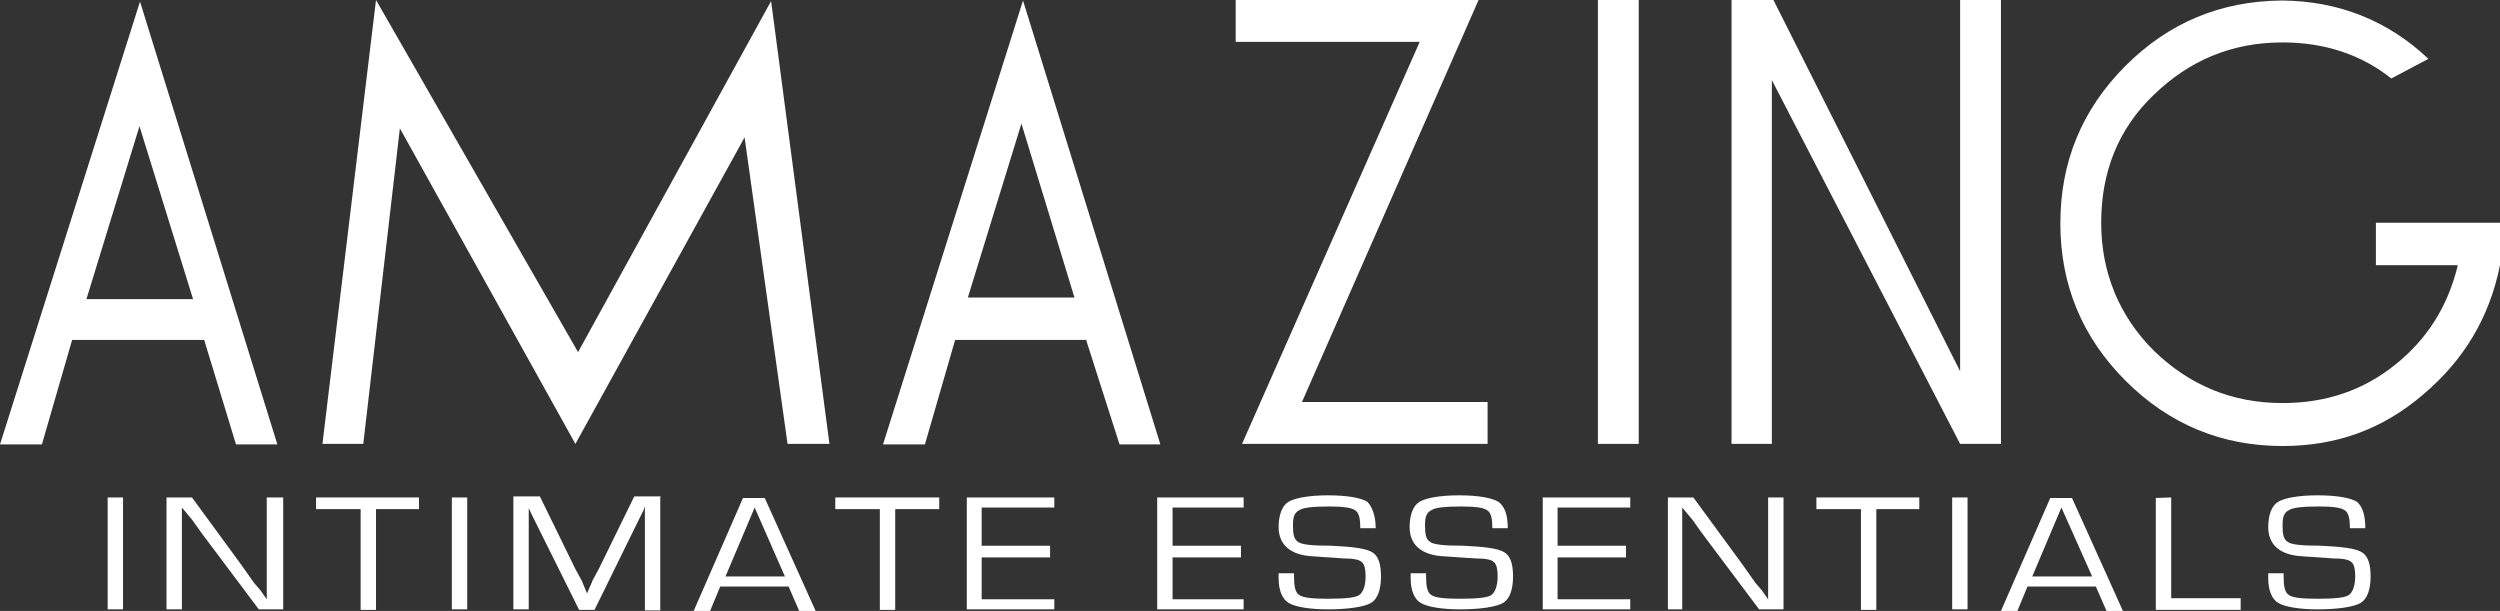 <svg viewBox="0 0 471.4 115.2" xmlns="http://www.w3.org/2000/svg" data-name="Layer 2" id="Layer_2">
  <rect x="0" y="0" width="471.4" height="115.2" fill="#333333" stroke="none"/>
  <defs>
    <style>
      .cls-1 {
        fill: #fff;
      }
    </style>
  </defs>
  <g data-name="Layer 1" id="Layer_1-2">
    <g>
      <path d="M16.3,56.4h20.1l-10.1-32.6-10,32.6ZM38.5,64.1H13.6l-5.7,19.7H0L26.4.3l25.9,83.5h-7.8l-6-19.7Z" class="cls-1"></path>
      <path d="M75.4,24.2l-6.9,59.5h-7.7L70.9,0l38.1,66.4L145.4.2l11,83.5h-7.9l-8.1-57.8-31.9,57.8-33.1-59.5Z" class="cls-1"></path>
      <path d="M182.5,56.1h20.1l-10-32.8-10.1,32.8ZM204.8,64.1h-24.7l-5.7,19.7h-7.9L192.9.1l25.9,83.7h-7.7l-6.3-19.7Z" class="cls-1"></path>
      <path d="M278.8,0l-33.3,75.8h35v7.9h-46.3L267.7,7.9h-34.7V0s45.8,0,45.8,0Z" class="cls-1"></path>
      <path d="M301.3,0h7.7v83.7h-7.7V0Z" class="cls-1"></path>
      <path d="M334.1,15.1v68.6h-7.6V0h7.9l35.2,70V0h7.7v83.7h-7.7l-35.5-68.6Z" class="cls-1"></path>
      <path d="M23.2,93.8v21.1h-2.9v-21.1s2.9,0,2.9,0Z" class="cls-1"></path>
      <path d="M53.4,93.8v21.1h-4.6l-10.8-14.4-1.7-2.4-1-1.2-1-1.2v19.2h-2.9v-21.1h4.8l9.3,12.7,2.4,3.4,1.2,1.4,1.2,1.7v-19.2s3.1,0,3.1,0Z" class="cls-1"></path>
      <path d="M70.9,96v19h-2.9v-19h-8.4v-2.2h19.4v2.2h-8.1Z" class="cls-1"></path>
      <path d="M88.1,93.8v21.1h-2.9v-21.1s2.9,0,2.9,0Z" class="cls-1"></path>
      <path d="M124.5,93.8v21.3h-2.9v-19.6l-.2.5c0,.2-.2.5-.2.5l-.5,1-8.6,17.5h-2.9l-8.6-17.3-.5-1-.2-.5s-.2-.2-.2-.5v19.2h-2.9v-21.3h5l6.7,13.7,1.2,2.2.5,1.2.5,1.2.5-1.2c.2-.5.5-1,.5-1.2l1.2-2.2,6.7-13.7h5l-.1.2h0Z" class="cls-1"></path>
      <path d="M148,108.7l-5.7-13-5.5,13h11.2ZM148.7,110.6h-12.9l-1.9,4.6h-3.1l9.3-21.3h4.1l9.6,21.3h-3.1l-2-4.6Z" class="cls-1"></path>
      <path d="M168.8,96v19h-2.9v-19h-8.4v-2.2h19.6v2.2h-8.3Z" class="cls-1"></path>
      <path d="M185.1,95.7v7.2h12.9v2.2h-12.9v7.9h13.7v1.9h-16.5v-21.1h16.5v1.9s-13.7,0-13.7,0Z" class="cls-1"></path>
      <path d="M221.1,95.7v7.2h12.9v2.2h-12.9v7.9h13.4v1.9h-16.3v-21.1h16.3v1.9s-13.4,0-13.4,0Z" class="cls-1"></path>
      <path d="M259.4,99.6h-2.9c0-1.7-.2-2.9-1-3.4-.7-.5-2.4-.7-4.8-.7-3.1,0-5,.2-5.7.7-1,.5-1.2,1.4-1.2,2.9,0,1.7.2,2.6,1,3.1.7.5,2.6.7,6.2.7,4.1.2,6.5.5,7.7,1.2s1.7,2.2,1.7,4.6c0,2.6-.7,4.3-1.9,5-1.2.7-4.1,1.2-8.1,1.2-3.6,0-6.2-.5-7.4-1.2-1.2-.7-1.9-2.4-1.9-4.6v-1h2.9v.5c0,1.9.2,3.1,1,3.6.7.5,2.4.7,5.3.7,3.4,0,5.3-.2,6-.7s1.2-1.7,1.2-3.6c0-1.2-.2-2.2-.7-2.6-.5-.5-1.7-.7-3.4-.7l-2.9-.2-2.9-.2c-4.3-.2-6.5-2.2-6.5-5.5,0-2.4.7-4.1,1.9-4.8,1.2-.7,3.8-1.2,7.4-1.2,3.8,0,6.2.5,7.4,1.2.9.9,1.6,2.6,1.6,5Z" class="cls-1"></path>
      <path d="M284.3,99.6h-2.9c0-1.7-.2-2.9-1-3.4-.7-.5-2.4-.7-4.8-.7-3.1,0-5,.2-5.7.7-1,.5-1.2,1.4-1.2,2.9,0,1.7.2,2.6,1,3.1.7.5,2.6.7,6.2.7,4.1.2,6.5.5,7.7,1.2s1.7,2.2,1.7,4.6c0,2.6-.7,4.3-1.9,5-1.2.7-4.1,1.2-8.1,1.2-3.6,0-6.2-.5-7.4-1.2-1.2-.7-1.9-2.4-1.9-4.6v-1h2.9v.5c0,1.9.2,3.1,1,3.6.7.5,2.4.7,5.3.7,3.4,0,5.3-.2,6-.7s1.2-1.7,1.2-3.6c0-1.2-.2-2.2-.7-2.6-.5-.5-1.7-.7-3.4-.7l-3.1-.2-2.9-.2c-4.3-.2-6.5-2.2-6.5-5.5,0-2.4.7-4.1,1.9-4.8,1.2-.7,3.8-1.2,7.4-1.2,3.8,0,6.2.5,7.4,1.2,1.3.9,1.8,2.6,1.8,5Z" class="cls-1"></path>
      <path d="M293.7,95.7v7.2h12.9v2.2h-12.9v7.9h13.7v1.9h-16.5v-21.1h16.5v1.9s-13.7,0-13.7,0Z" class="cls-1"></path>
      <path d="M336.3,93.8v21.1h-4.6l-10.8-14.4-1.7-2.4-1-1.2-1-1.2v19.2h-2.7v-21.1h4.8l9.3,12.7,2.4,3.4,1.2,1.4,1.2,1.7v-19.2s2.9,0,2.9,0Z" class="cls-1"></path>
      <path d="M353.8,96v19h-2.9v-19h-8.4v-2.2h19.4v2.2h-8.1Z" class="cls-1"></path>
      <path d="M371,93.8v21.1h-2.9v-21.1s2.9,0,2.9,0Z" class="cls-1"></path>
      <path d="M394.5,108.7l-5.8-13-5.5,13h11.3ZM395.2,110.6h-12.9l-1.9,4.6h-3.1l9.3-21.3h4.1l9.6,21.3h-3.1l-2-4.6Z" class="cls-1"></path>
      <path d="M409.4,93.8v19h13.1v2.2h-16v-21.1l2.9-.1h0Z" class="cls-1"></path>
      <path d="M446,99.6h-2.9c0-1.7-.2-2.9-1-3.4-.7-.5-2.4-.7-4.8-.7-3.1,0-5,.2-5.7.7-1,.5-1.2,1.4-1.2,2.9,0,1.7.2,2.6,1,3.1.7.5,2.6.7,6.2.7,4.1.2,6.5.5,7.7,1.2s1.7,2.2,1.7,4.6c0,2.6-.7,4.3-1.9,5-1.2.7-4.1,1.2-8.1,1.2-3.6,0-6.2-.5-7.4-1.2-1.2-.7-1.9-2.4-1.9-4.6v-1h2.9v.5c0,1.9.2,3.1,1,3.6.7.5,2.4.7,5.3.7,3.4,0,5.3-.2,6-.7s1.2-1.7,1.2-3.6c0-1.2-.2-2.2-.7-2.6-.5-.5-1.7-.7-3.4-.7l-2.9-.2-2.9-.2c-4.3-.2-6.5-2.2-6.5-5.5,0-2.4.7-4.1,1.9-4.8,1.2-.7,3.8-1.2,7.4-1.2,3.8,0,6.2.5,7.4,1.2,1.1.9,1.6,2.6,1.6,5Z" class="cls-1"></path>
      <path d="M448,42v8h15.4v.2c-1.9,7.7-5.8,13.8-11.8,18.6-6,4.8-13,7.2-21.2,7.2-9.6,0-17.6-3.4-24.3-9.9-6.5-6.5-9.9-14.7-9.9-24.1s3.1-17.6,9.9-24.1c6.7-6.5,14.7-9.9,24.3-9.9h0c8.1,0,15,2.4,20.5,6.8l7-3.7c-7.6-7.2-16.9-10.9-27.5-11h-.2c-11.5.1-21.3,4.2-29.4,12.3-8.2,8.2-12.3,18.1-12.3,29.7s4.1,21.5,12.3,29.7c8.2,8.2,18.1,12.3,29.6,12.3,10.1,0,18.8-3.1,26.5-9.7,7.7-6.5,12.5-14.5,14.5-24.4v-8s-23.4,0-23.4,0Z" class="cls-1"></path>
    </g>
  </g>
</svg>
